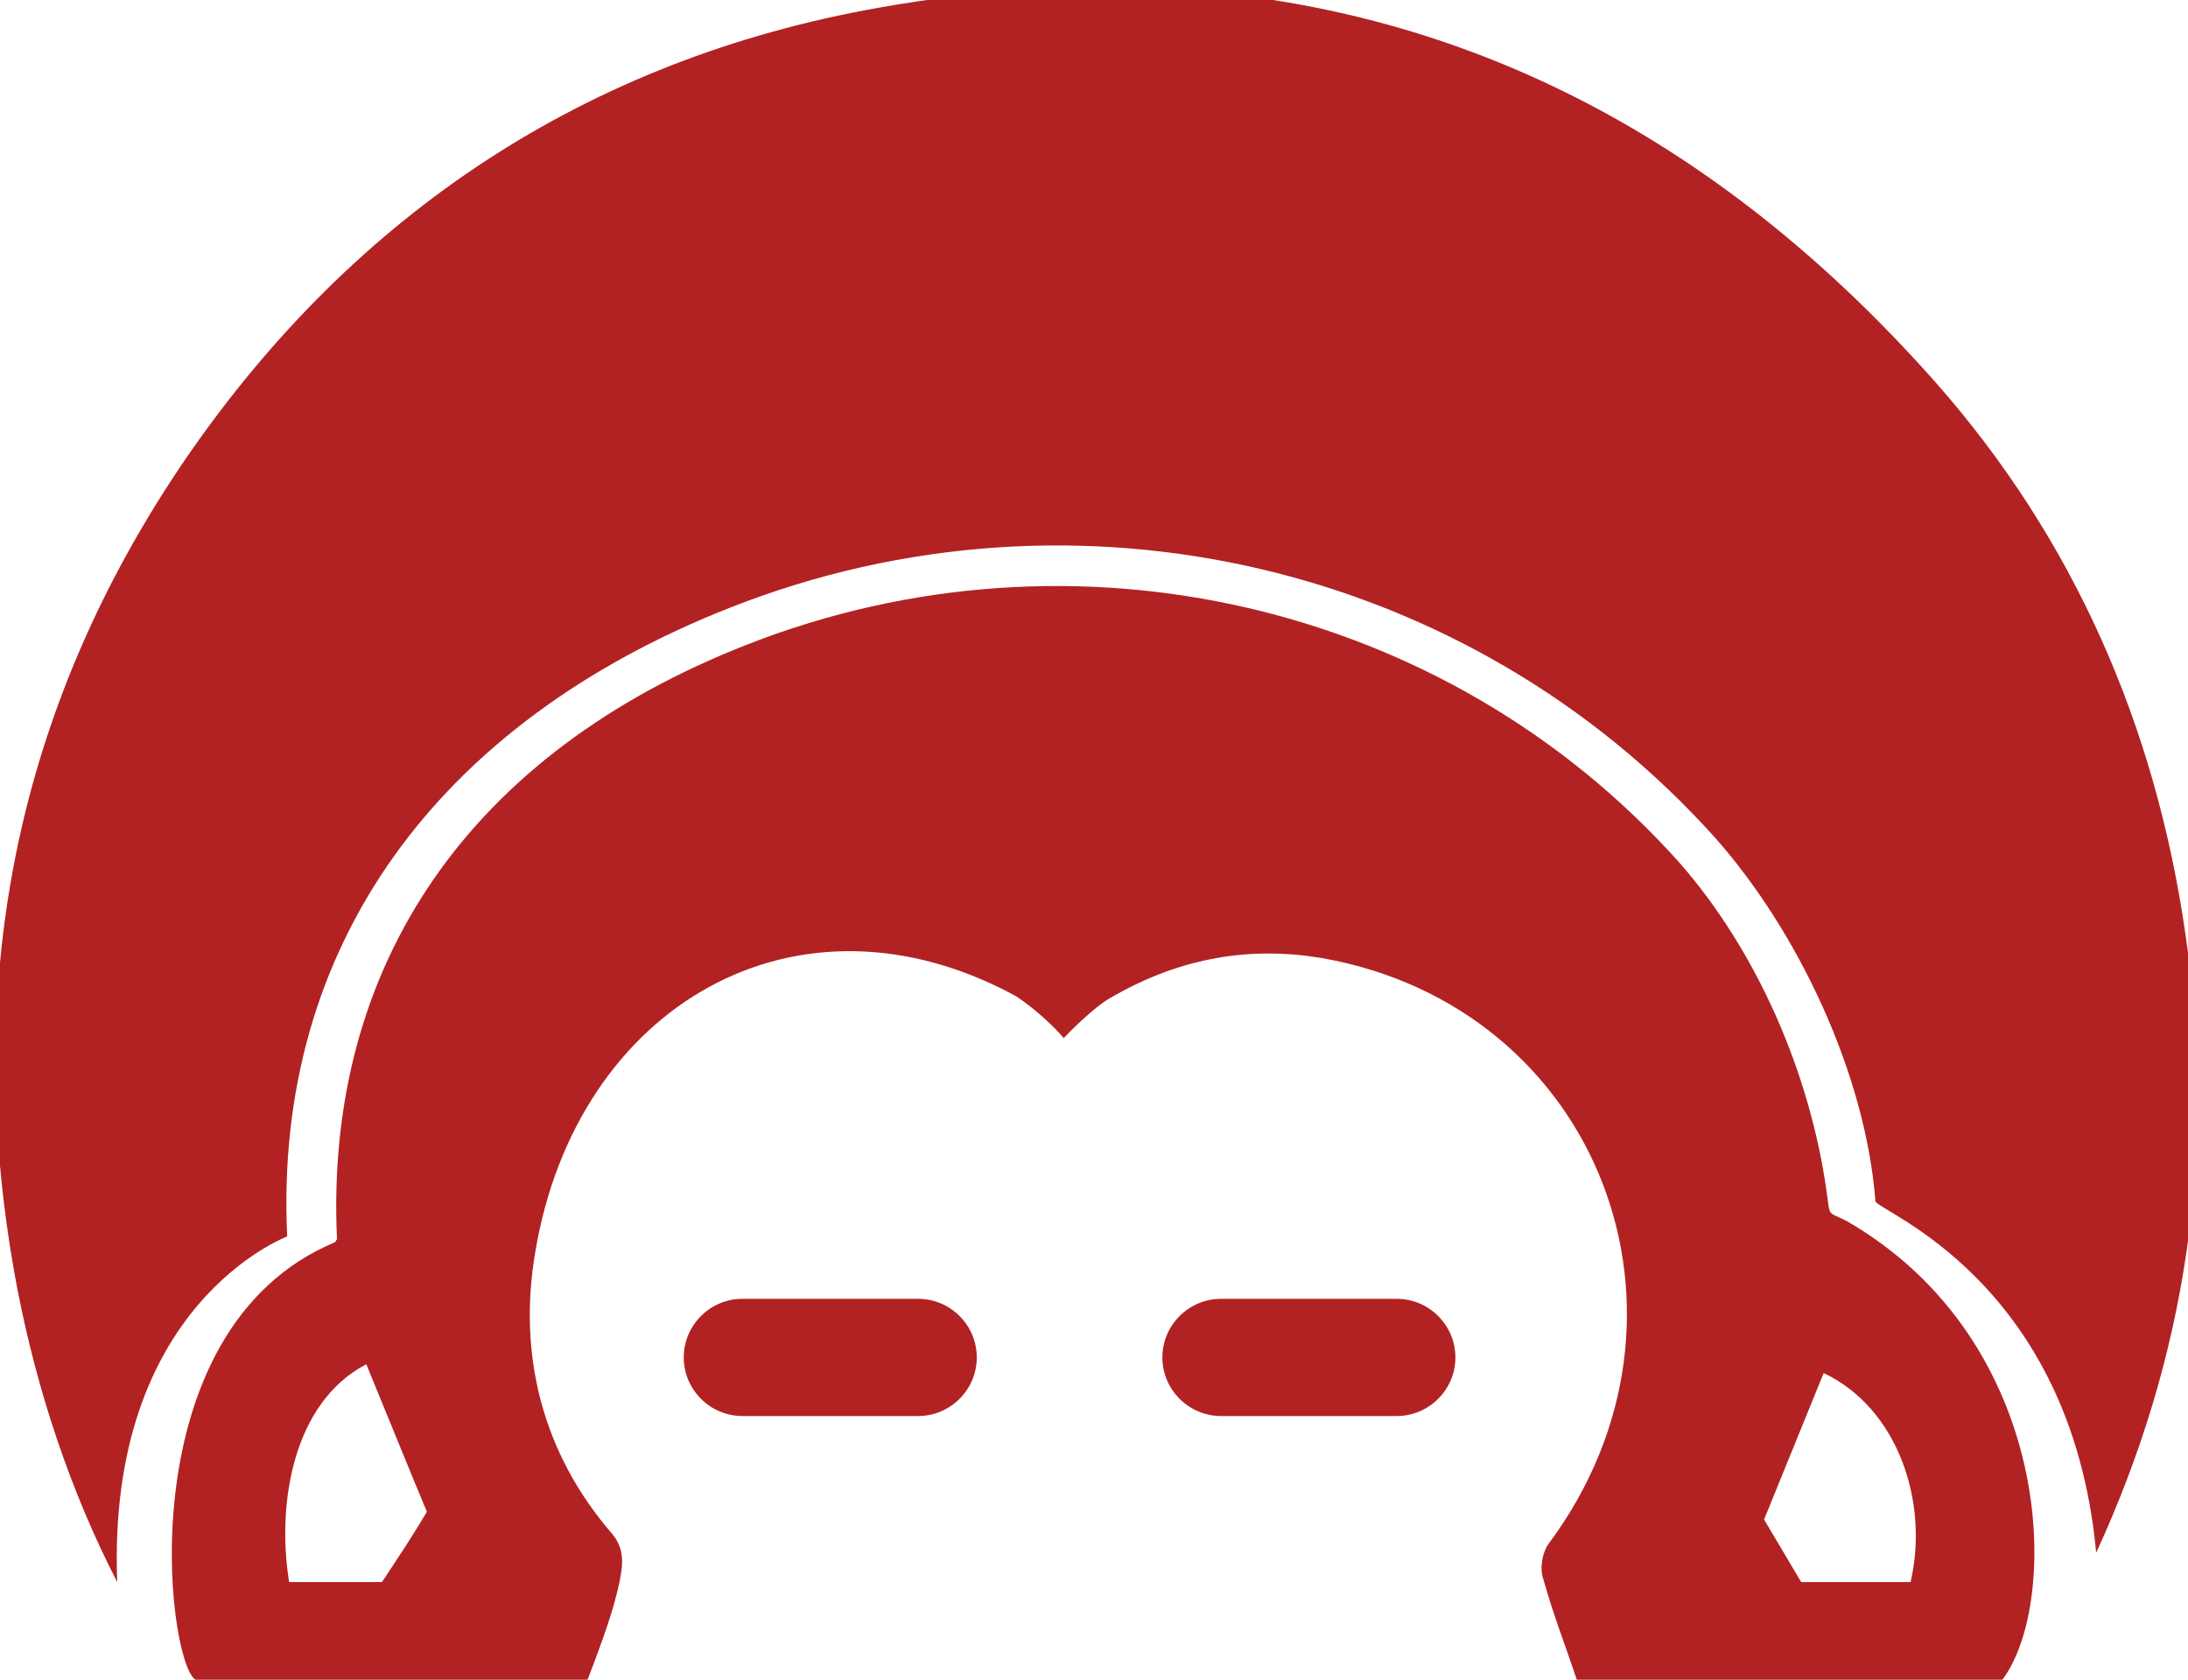 <svg height="172" width="224" viewBox="0 0 224 172" xmlns="http://www.w3.org/2000/svg" version="1.2"><defs><clipPath id="cp1" clipPathUnits="userSpaceOnUse"><path d="m0 0h224v172h-224z"></path></clipPath></defs><style>.a{fill:#b22223}</style><g clip-path="url(#cp1)"><path d="m205 172c-46 0-26.3 0.5-43.4 0.5-1.2-3.6-2.6-7.2-3.6-10.8-0.4-1.1-0.1-2.8 0.6-3.7 17.2-23.2 5.2-54.9-23.3-59.9-7.2-1.2-14.3-0.1-21.3 3.9-2 1-5.1 4.3-5.1 4.3 0 0-1.9-2.3-4.9-4.3-22.4-12.2-45 1-49.2 26.2-1.8 10.5 0.7 20.6 7.9 28.9 1.5 1.8 0.9 3.8 0.7 5-0.6 2.7-1.4 5.1-3.4 10.3-24.7-0.3 2-0.4-40-0.4-3-2-7-35.9 14.3-44.8 0.1-0.1 0.1-0.2 0.2-0.3-1.3-28.1 13.6-49.8 42-60.9 33.4-13.1 71.6-4.3 95.4 22.3 8 9.1 13.4 21.6 15.1 33.7 0.4 2.7 0 2 2 3 21.4 12.3 22 39 16 47zm-175.4-10h9.5c1.6-2.4 3.2-4.8 4.6-7.2-2-4.8-4.1-10-6.2-15.1-7.5 3.9-9.2 14.3-7.9 22.3zm151-6.4q1.9 3.2 3.8 6.4h11.2c1.9-8.2-1.3-17.8-8.9-21.4-2.1 5.2-4.2 10.3-6.1 15z" class="a" fill-rule="evenodd"></path><path d="m223.7 95.4c-3.1-21.2-11.4-40.2-25.5-56.2-28.9-32.7-65.1-46.1-108.3-38.4-29.8 5.3-53.5 21-70.7 45.9-17.8 25.9-23.3 54.6-17.4 85.4 2 10.3 5.4 20.6 10.2 29.9-1.1-28.5 17.3-35.3 17.4-35.4-1.4-29.7 15.4-52.6 45.4-64.4 35.3-13.9 75.6-4.5 100.8 23.6 8.5 9.6 15.4 24.2 16.4 37.2 0.1 1 20 8 22.6 36 9.3-20.2 12.4-41.3 9.1-63.6z" class="a"></path><path d="m94 133h-18c-3.3 0-6 2.7-6 6 0 3.3 2.7 6 6 6h18c3.3 0 6-2.7 6-6 0-3.3-2.7-6-6-6z" class="a"></path><path d="m143 133h-18c-3.3 0-6 2.7-6 6 0 3.3 2.7 6 6 6h18c3.3 0 6-2.7 6-6 0-3.3-2.7-6-6-6z" class="a"></path></g></svg>